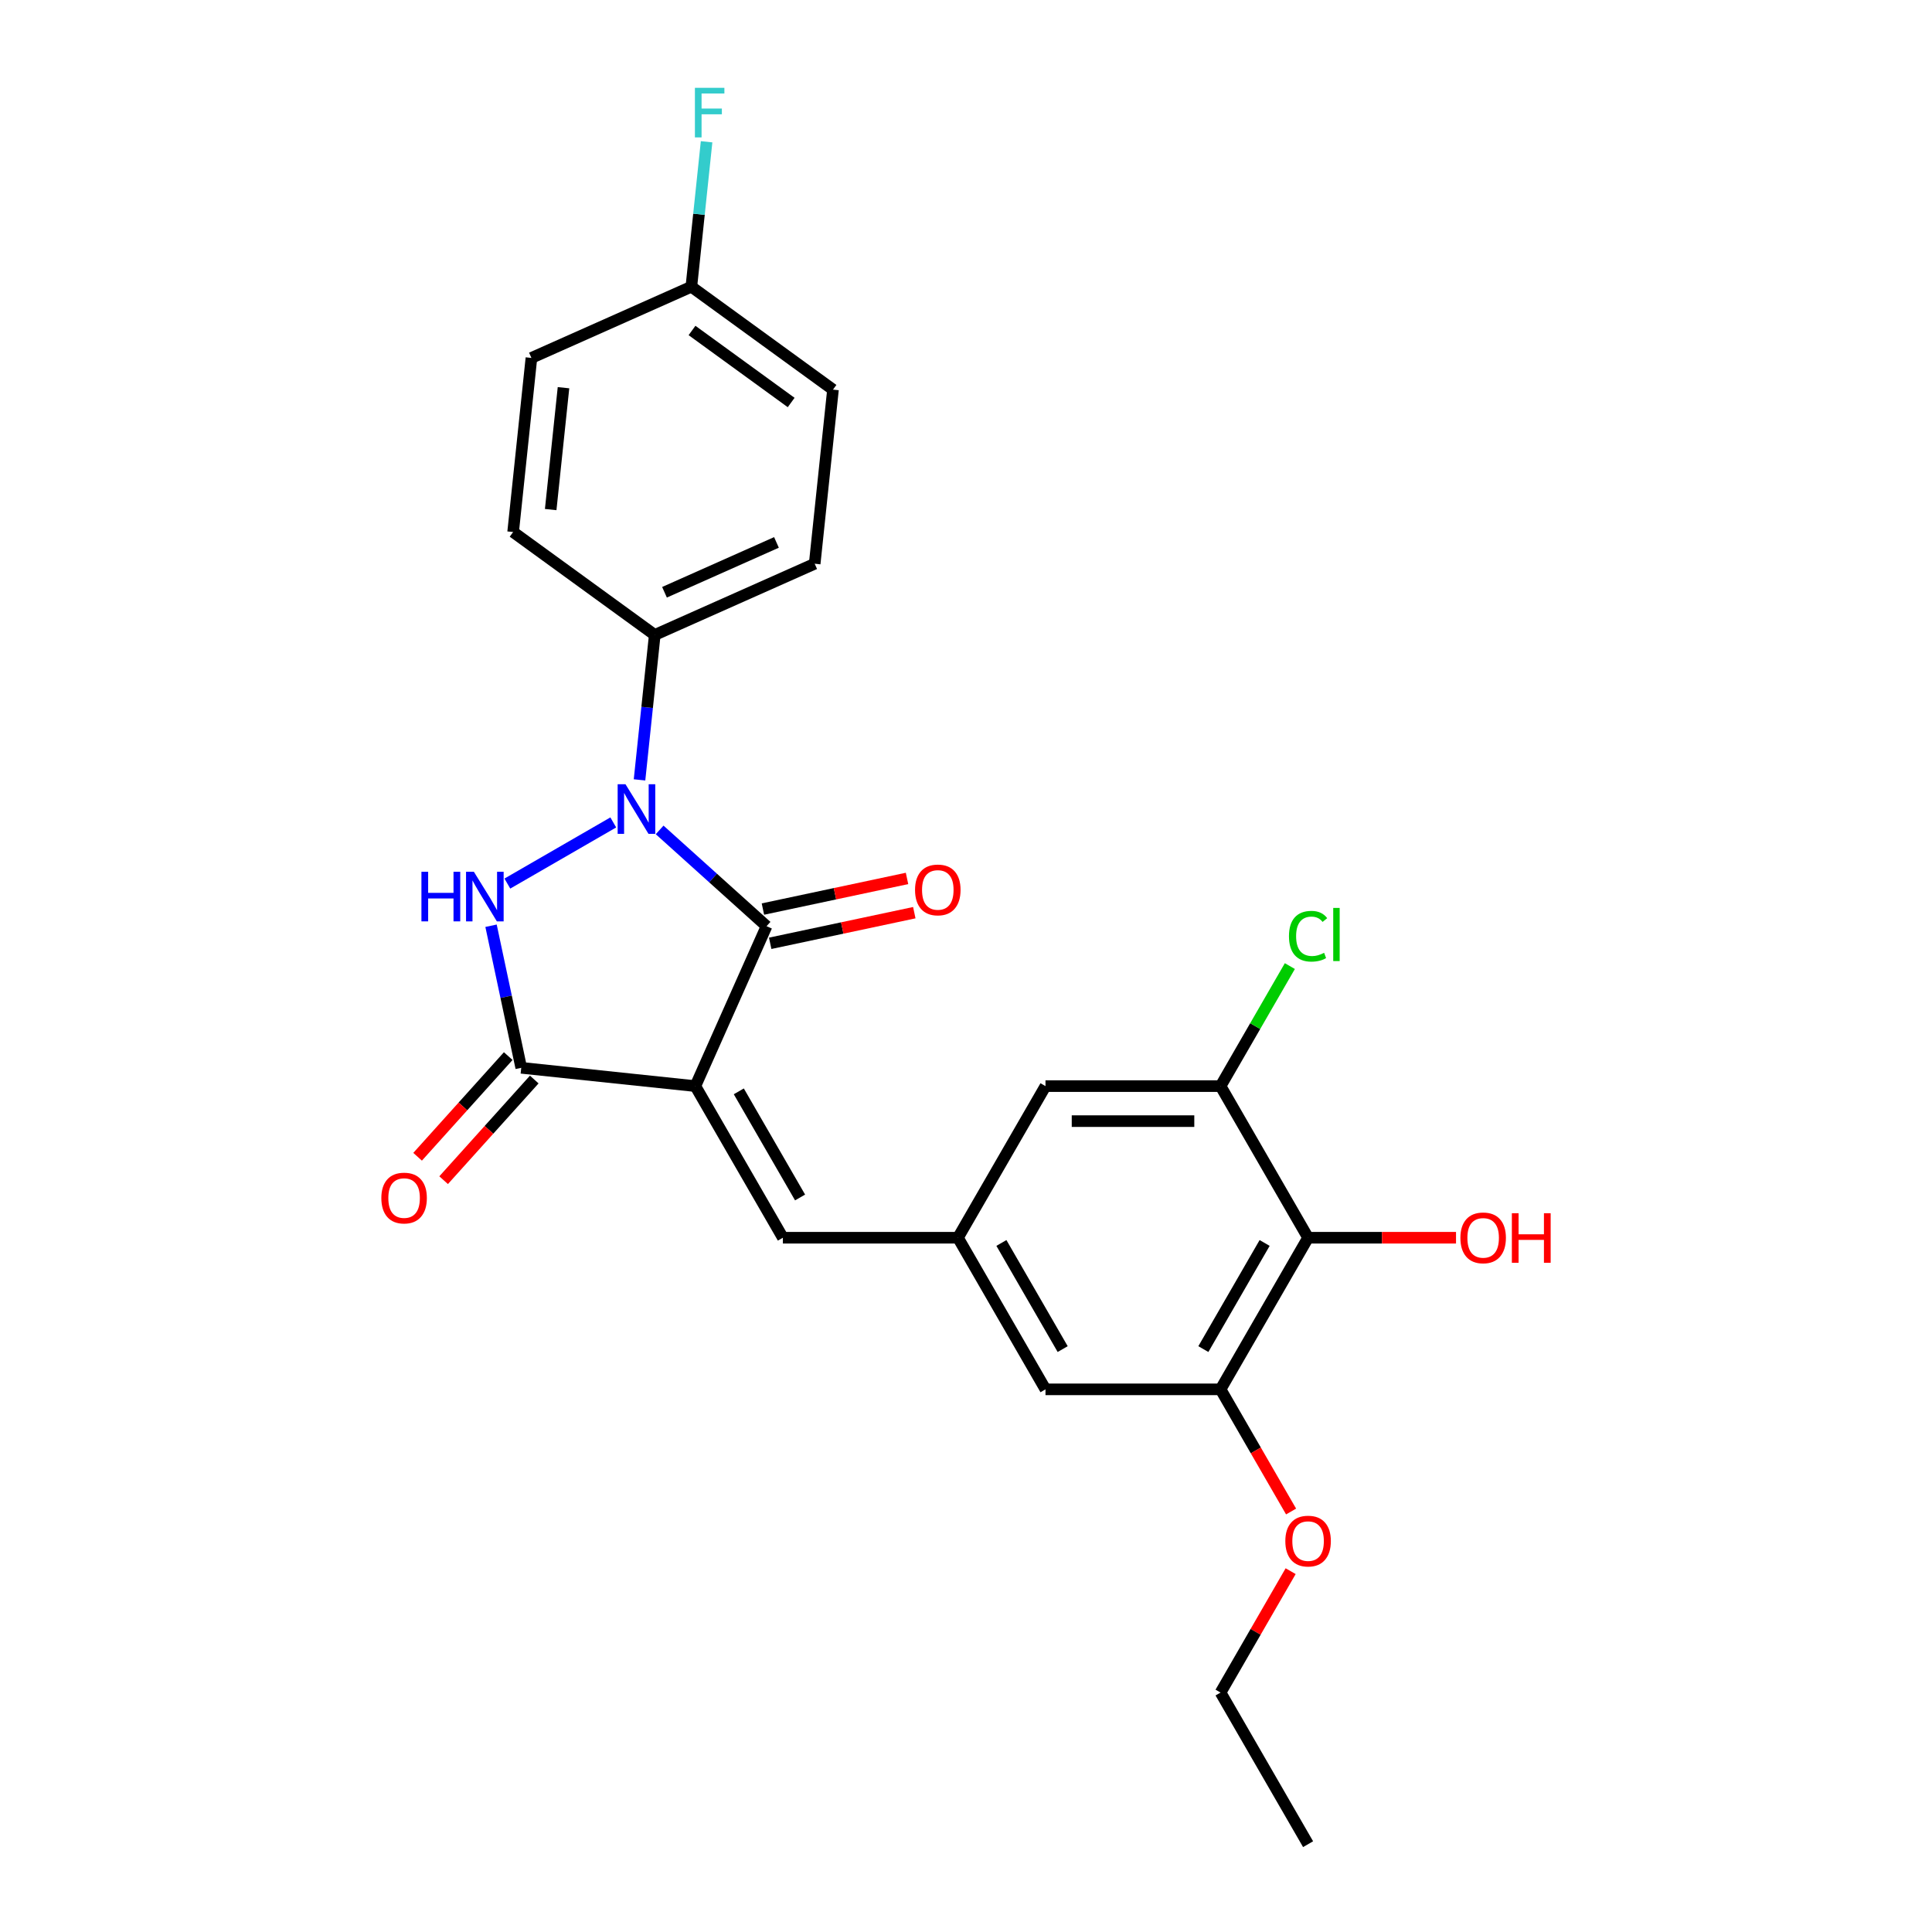 <?xml version='1.0' encoding='iso-8859-1'?>
<svg version='1.1' baseProfile='full'
              xmlns='http://www.w3.org/2000/svg'
                      xmlns:rdkit='http://www.rdkit.org/xml'
                      xmlns:xlink='http://www.w3.org/1999/xlink'
                  xml:space='preserve'
width='1000px' height='1000px' viewBox='0 0 1000 1000'>
<!-- END OF HEADER -->
<rect style='opacity:1.0;fill:#FFFFFF;stroke:none' width='1000' height='1000' x='0' y='0'> </rect>
<path class='bond-1' d='M 359.912,562.172 L 396.768,479.392' style='fill:none;fill-rule:evenodd;stroke:#000000;stroke-width:6px;stroke-linecap:butt;stroke-linejoin:miter;stroke-opacity:1' />
<path class='bond-3' d='M 359.912,562.172 L 269.794,552.701' style='fill:none;fill-rule:evenodd;stroke:#000000;stroke-width:6px;stroke-linecap:butt;stroke-linejoin:miter;stroke-opacity:1' />
<path class='bond-4' d='M 359.912,562.172 L 405.219,640.647' style='fill:none;fill-rule:evenodd;stroke:#000000;stroke-width:6px;stroke-linecap:butt;stroke-linejoin:miter;stroke-opacity:1' />
<path class='bond-4' d='M 382.403,564.882 L 414.118,619.814' style='fill:none;fill-rule:evenodd;stroke:#000000;stroke-width:6px;stroke-linecap:butt;stroke-linejoin:miter;stroke-opacity:1' />
<path class='bond-0' d='M 341.426,429.561 L 369.097,454.476' style='fill:none;fill-rule:evenodd;stroke:#0000FF;stroke-width:6px;stroke-linecap:butt;stroke-linejoin:miter;stroke-opacity:1' />
<path class='bond-0' d='M 369.097,454.476 L 396.768,479.392' style='fill:none;fill-rule:evenodd;stroke:#000000;stroke-width:6px;stroke-linecap:butt;stroke-linejoin:miter;stroke-opacity:1' />
<path class='bond-9' d='M 331.015,403.662 L 334.958,366.151' style='fill:none;fill-rule:evenodd;stroke:#0000FF;stroke-width:6px;stroke-linecap:butt;stroke-linejoin:miter;stroke-opacity:1' />
<path class='bond-9' d='M 334.958,366.151 L 338.9,328.64' style='fill:none;fill-rule:evenodd;stroke:#000000;stroke-width:6px;stroke-linecap:butt;stroke-linejoin:miter;stroke-opacity:1' />
<path class='bond-25' d='M 317.431,425.685 L 262.605,457.339' style='fill:none;fill-rule:evenodd;stroke:#0000FF;stroke-width:6px;stroke-linecap:butt;stroke-linejoin:miter;stroke-opacity:1' />
<path class='bond-10' d='M 398.652,488.255 L 435.947,480.328' style='fill:none;fill-rule:evenodd;stroke:#000000;stroke-width:6px;stroke-linecap:butt;stroke-linejoin:miter;stroke-opacity:1' />
<path class='bond-10' d='M 435.947,480.328 L 473.242,472.401' style='fill:none;fill-rule:evenodd;stroke:#FF0000;stroke-width:6px;stroke-linecap:butt;stroke-linejoin:miter;stroke-opacity:1' />
<path class='bond-10' d='M 394.884,470.528 L 432.179,462.601' style='fill:none;fill-rule:evenodd;stroke:#000000;stroke-width:6px;stroke-linecap:butt;stroke-linejoin:miter;stroke-opacity:1' />
<path class='bond-10' d='M 432.179,462.601 L 469.474,454.674' style='fill:none;fill-rule:evenodd;stroke:#FF0000;stroke-width:6px;stroke-linecap:butt;stroke-linejoin:miter;stroke-opacity:1' />
<path class='bond-2' d='M 254.163,479.162 L 261.978,515.932' style='fill:none;fill-rule:evenodd;stroke:#0000FF;stroke-width:6px;stroke-linecap:butt;stroke-linejoin:miter;stroke-opacity:1' />
<path class='bond-2' d='M 261.978,515.932 L 269.794,552.701' style='fill:none;fill-rule:evenodd;stroke:#000000;stroke-width:6px;stroke-linecap:butt;stroke-linejoin:miter;stroke-opacity:1' />
<path class='bond-13' d='M 263.06,546.637 L 239.605,572.686' style='fill:none;fill-rule:evenodd;stroke:#000000;stroke-width:6px;stroke-linecap:butt;stroke-linejoin:miter;stroke-opacity:1' />
<path class='bond-13' d='M 239.605,572.686 L 216.15,598.736' style='fill:none;fill-rule:evenodd;stroke:#FF0000;stroke-width:6px;stroke-linecap:butt;stroke-linejoin:miter;stroke-opacity:1' />
<path class='bond-13' d='M 276.528,558.764 L 253.073,584.813' style='fill:none;fill-rule:evenodd;stroke:#000000;stroke-width:6px;stroke-linecap:butt;stroke-linejoin:miter;stroke-opacity:1' />
<path class='bond-13' d='M 253.073,584.813 L 229.618,610.862' style='fill:none;fill-rule:evenodd;stroke:#FF0000;stroke-width:6px;stroke-linecap:butt;stroke-linejoin:miter;stroke-opacity:1' />
<path class='bond-8' d='M 405.219,640.647 L 495.834,640.647' style='fill:none;fill-rule:evenodd;stroke:#000000;stroke-width:6px;stroke-linecap:butt;stroke-linejoin:miter;stroke-opacity:1' />
<path class='bond-5' d='M 677.063,640.647 L 631.756,719.122' style='fill:none;fill-rule:evenodd;stroke:#000000;stroke-width:6px;stroke-linecap:butt;stroke-linejoin:miter;stroke-opacity:1' />
<path class='bond-5' d='M 654.572,643.357 L 622.857,698.289' style='fill:none;fill-rule:evenodd;stroke:#000000;stroke-width:6px;stroke-linecap:butt;stroke-linejoin:miter;stroke-opacity:1' />
<path class='bond-17' d='M 677.063,640.647 L 715.348,640.647' style='fill:none;fill-rule:evenodd;stroke:#000000;stroke-width:6px;stroke-linecap:butt;stroke-linejoin:miter;stroke-opacity:1' />
<path class='bond-17' d='M 715.348,640.647 L 753.633,640.647' style='fill:none;fill-rule:evenodd;stroke:#FF0000;stroke-width:6px;stroke-linecap:butt;stroke-linejoin:miter;stroke-opacity:1' />
<path class='bond-26' d='M 677.063,640.647 L 631.756,562.172' style='fill:none;fill-rule:evenodd;stroke:#000000;stroke-width:6px;stroke-linecap:butt;stroke-linejoin:miter;stroke-opacity:1' />
<path class='bond-6' d='M 631.756,562.172 L 541.141,562.172' style='fill:none;fill-rule:evenodd;stroke:#000000;stroke-width:6px;stroke-linecap:butt;stroke-linejoin:miter;stroke-opacity:1' />
<path class='bond-6' d='M 618.164,580.295 L 554.734,580.295' style='fill:none;fill-rule:evenodd;stroke:#000000;stroke-width:6px;stroke-linecap:butt;stroke-linejoin:miter;stroke-opacity:1' />
<path class='bond-16' d='M 631.756,562.172 L 649.691,531.109' style='fill:none;fill-rule:evenodd;stroke:#000000;stroke-width:6px;stroke-linecap:butt;stroke-linejoin:miter;stroke-opacity:1' />
<path class='bond-16' d='M 649.691,531.109 L 667.626,500.045' style='fill:none;fill-rule:evenodd;stroke:#00CC00;stroke-width:6px;stroke-linecap:butt;stroke-linejoin:miter;stroke-opacity:1' />
<path class='bond-7' d='M 631.756,719.122 L 541.141,719.122' style='fill:none;fill-rule:evenodd;stroke:#000000;stroke-width:6px;stroke-linecap:butt;stroke-linejoin:miter;stroke-opacity:1' />
<path class='bond-19' d='M 631.756,719.122 L 650.01,750.738' style='fill:none;fill-rule:evenodd;stroke:#000000;stroke-width:6px;stroke-linecap:butt;stroke-linejoin:miter;stroke-opacity:1' />
<path class='bond-19' d='M 650.01,750.738 L 668.264,782.355' style='fill:none;fill-rule:evenodd;stroke:#FF0000;stroke-width:6px;stroke-linecap:butt;stroke-linejoin:miter;stroke-opacity:1' />
<path class='bond-11' d='M 495.834,640.647 L 541.141,562.172' style='fill:none;fill-rule:evenodd;stroke:#000000;stroke-width:6px;stroke-linecap:butt;stroke-linejoin:miter;stroke-opacity:1' />
<path class='bond-12' d='M 495.834,640.647 L 541.141,719.122' style='fill:none;fill-rule:evenodd;stroke:#000000;stroke-width:6px;stroke-linecap:butt;stroke-linejoin:miter;stroke-opacity:1' />
<path class='bond-12' d='M 518.325,643.357 L 550.04,698.289' style='fill:none;fill-rule:evenodd;stroke:#000000;stroke-width:6px;stroke-linecap:butt;stroke-linejoin:miter;stroke-opacity:1' />
<path class='bond-14' d='M 338.9,328.64 L 421.681,291.784' style='fill:none;fill-rule:evenodd;stroke:#000000;stroke-width:6px;stroke-linecap:butt;stroke-linejoin:miter;stroke-opacity:1' />
<path class='bond-14' d='M 343.946,306.556 L 401.893,280.756' style='fill:none;fill-rule:evenodd;stroke:#000000;stroke-width:6px;stroke-linecap:butt;stroke-linejoin:miter;stroke-opacity:1' />
<path class='bond-15' d='M 338.9,328.64 L 265.592,275.378' style='fill:none;fill-rule:evenodd;stroke:#000000;stroke-width:6px;stroke-linecap:butt;stroke-linejoin:miter;stroke-opacity:1' />
<path class='bond-20' d='M 421.681,291.784 L 431.153,201.666' style='fill:none;fill-rule:evenodd;stroke:#000000;stroke-width:6px;stroke-linecap:butt;stroke-linejoin:miter;stroke-opacity:1' />
<path class='bond-21' d='M 265.592,275.378 L 275.063,185.26' style='fill:none;fill-rule:evenodd;stroke:#000000;stroke-width:6px;stroke-linecap:butt;stroke-linejoin:miter;stroke-opacity:1' />
<path class='bond-21' d='M 285.036,263.755 L 291.666,200.672' style='fill:none;fill-rule:evenodd;stroke:#000000;stroke-width:6px;stroke-linecap:butt;stroke-linejoin:miter;stroke-opacity:1' />
<path class='bond-18' d='M 357.844,148.404 L 275.063,185.26' style='fill:none;fill-rule:evenodd;stroke:#000000;stroke-width:6px;stroke-linecap:butt;stroke-linejoin:miter;stroke-opacity:1' />
<path class='bond-22' d='M 357.844,148.404 L 361.787,110.893' style='fill:none;fill-rule:evenodd;stroke:#000000;stroke-width:6px;stroke-linecap:butt;stroke-linejoin:miter;stroke-opacity:1' />
<path class='bond-22' d='M 361.787,110.893 L 365.729,73.382' style='fill:none;fill-rule:evenodd;stroke:#33CCCC;stroke-width:6px;stroke-linecap:butt;stroke-linejoin:miter;stroke-opacity:1' />
<path class='bond-27' d='M 357.844,148.404 L 431.153,201.666' style='fill:none;fill-rule:evenodd;stroke:#000000;stroke-width:6px;stroke-linecap:butt;stroke-linejoin:miter;stroke-opacity:1' />
<path class='bond-27' d='M 358.188,171.055 L 409.504,208.338' style='fill:none;fill-rule:evenodd;stroke:#000000;stroke-width:6px;stroke-linecap:butt;stroke-linejoin:miter;stroke-opacity:1' />
<path class='bond-23' d='M 668.034,813.236 L 649.895,844.654' style='fill:none;fill-rule:evenodd;stroke:#FF0000;stroke-width:6px;stroke-linecap:butt;stroke-linejoin:miter;stroke-opacity:1' />
<path class='bond-23' d='M 649.895,844.654 L 631.756,876.071' style='fill:none;fill-rule:evenodd;stroke:#000000;stroke-width:6px;stroke-linecap:butt;stroke-linejoin:miter;stroke-opacity:1' />
<path class='bond-24' d='M 631.756,876.071 L 677.063,954.545' style='fill:none;fill-rule:evenodd;stroke:#000000;stroke-width:6px;stroke-linecap:butt;stroke-linejoin:miter;stroke-opacity:1' />
<path  class='atom-1' d='M 323.756 405.928
L 332.165 419.52
Q 332.999 420.861, 334.34 423.289
Q 335.681 425.718, 335.753 425.863
L 335.753 405.928
L 339.161 405.928
L 339.161 431.59
L 335.645 431.59
L 326.62 416.729
Q 325.568 414.989, 324.445 412.996
Q 323.357 411.002, 323.031 410.386
L 323.031 431.59
L 319.697 431.59
L 319.697 405.928
L 323.756 405.928
' fill='#0000FF'/>
<path  class='atom-3' d='M 218.133 451.235
L 221.613 451.235
L 221.613 462.145
L 234.734 462.145
L 234.734 451.235
L 238.214 451.235
L 238.214 476.897
L 234.734 476.897
L 234.734 465.045
L 221.613 465.045
L 221.613 476.897
L 218.133 476.897
L 218.133 451.235
' fill='#0000FF'/>
<path  class='atom-3' d='M 245.281 451.235
L 253.691 464.827
Q 254.524 466.168, 255.865 468.597
Q 257.206 471.025, 257.279 471.17
L 257.279 451.235
L 260.686 451.235
L 260.686 476.897
L 257.17 476.897
L 248.145 462.036
Q 247.094 460.296, 245.97 458.303
Q 244.883 456.309, 244.557 455.693
L 244.557 476.897
L 241.222 476.897
L 241.222 451.235
L 245.281 451.235
' fill='#0000FF'/>
<path  class='atom-11' d='M 473.623 460.624
Q 473.623 454.463, 476.668 451.019
Q 479.712 447.576, 485.403 447.576
Q 491.094 447.576, 494.138 451.019
Q 497.183 454.463, 497.183 460.624
Q 497.183 466.859, 494.102 470.411
Q 491.021 473.927, 485.403 473.927
Q 479.749 473.927, 476.668 470.411
Q 473.623 466.895, 473.623 460.624
M 485.403 471.027
Q 489.317 471.027, 491.42 468.417
Q 493.558 465.771, 493.558 460.624
Q 493.558 455.586, 491.42 453.049
Q 489.317 450.476, 485.403 450.476
Q 481.488 450.476, 479.35 453.013
Q 477.248 455.55, 477.248 460.624
Q 477.248 465.808, 479.35 468.417
Q 481.488 471.027, 485.403 471.027
' fill='#FF0000'/>
<path  class='atom-14' d='M 197.381 620.113
Q 197.381 613.951, 200.425 610.508
Q 203.47 607.064, 209.161 607.064
Q 214.851 607.064, 217.896 610.508
Q 220.941 613.951, 220.941 620.113
Q 220.941 626.347, 217.86 629.899
Q 214.779 633.415, 209.161 633.415
Q 203.506 633.415, 200.425 629.899
Q 197.381 626.383, 197.381 620.113
M 209.161 630.515
Q 213.075 630.515, 215.178 627.906
Q 217.316 625.26, 217.316 620.113
Q 217.316 615.075, 215.178 612.538
Q 213.075 609.964, 209.161 609.964
Q 205.246 609.964, 203.108 612.501
Q 201.005 615.038, 201.005 620.113
Q 201.005 625.296, 203.108 627.906
Q 205.246 630.515, 209.161 630.515
' fill='#FF0000'/>
<path  class='atom-17' d='M 667.168 484.586
Q 667.168 478.207, 670.14 474.872
Q 673.149 471.501, 678.84 471.501
Q 684.131 471.501, 686.959 475.234
L 684.566 477.192
Q 682.5 474.473, 678.84 474.473
Q 674.961 474.473, 672.895 477.083
Q 670.865 479.656, 670.865 484.586
Q 670.865 489.66, 672.968 492.27
Q 675.106 494.88, 679.238 494.88
Q 682.065 494.88, 685.364 493.176
L 686.379 495.895
Q 685.038 496.764, 683.008 497.272
Q 680.978 497.779, 678.731 497.779
Q 673.149 497.779, 670.14 494.372
Q 667.168 490.965, 667.168 484.586
' fill='#00CC00'/>
<path  class='atom-17' d='M 690.076 469.942
L 693.41 469.942
L 693.41 497.453
L 690.076 497.453
L 690.076 469.942
' fill='#00CC00'/>
<path  class='atom-18' d='M 755.898 640.719
Q 755.898 634.558, 758.943 631.114
Q 761.988 627.671, 767.678 627.671
Q 773.369 627.671, 776.413 631.114
Q 779.458 634.558, 779.458 640.719
Q 779.458 646.954, 776.377 650.506
Q 773.296 654.022, 767.678 654.022
Q 762.024 654.022, 758.943 650.506
Q 755.898 646.99, 755.898 640.719
M 767.678 651.122
Q 771.593 651.122, 773.695 648.512
Q 775.833 645.866, 775.833 640.719
Q 775.833 635.681, 773.695 633.144
Q 771.593 630.571, 767.678 630.571
Q 763.764 630.571, 761.625 633.108
Q 759.523 635.645, 759.523 640.719
Q 759.523 645.903, 761.625 648.512
Q 763.764 651.122, 767.678 651.122
' fill='#FF0000'/>
<path  class='atom-18' d='M 782.539 627.961
L 786.019 627.961
L 786.019 638.871
L 799.14 638.871
L 799.14 627.961
L 802.619 627.961
L 802.619 653.623
L 799.14 653.623
L 799.14 641.771
L 786.019 641.771
L 786.019 653.623
L 782.539 653.623
L 782.539 627.961
' fill='#FF0000'/>
<path  class='atom-20' d='M 665.284 797.669
Q 665.284 791.507, 668.328 788.064
Q 671.373 784.62, 677.063 784.62
Q 682.754 784.62, 685.799 788.064
Q 688.843 791.507, 688.843 797.669
Q 688.843 803.903, 685.762 807.455
Q 682.682 810.971, 677.063 810.971
Q 671.409 810.971, 668.328 807.455
Q 665.284 803.939, 665.284 797.669
M 677.063 808.071
Q 680.978 808.071, 683.08 805.462
Q 685.219 802.816, 685.219 797.669
Q 685.219 792.631, 683.08 790.093
Q 680.978 787.52, 677.063 787.52
Q 673.149 787.52, 671.01 790.057
Q 668.908 792.594, 668.908 797.669
Q 668.908 802.852, 671.01 805.462
Q 673.149 808.071, 677.063 808.071
' fill='#FF0000'/>
<path  class='atom-23' d='M 359.686 45.455
L 374.946 45.455
L 374.946 48.391
L 363.129 48.391
L 363.129 56.183
L 373.641 56.183
L 373.641 59.156
L 363.129 59.156
L 363.129 71.117
L 359.686 71.117
L 359.686 45.455
' fill='#33CCCC'/>
</svg>
